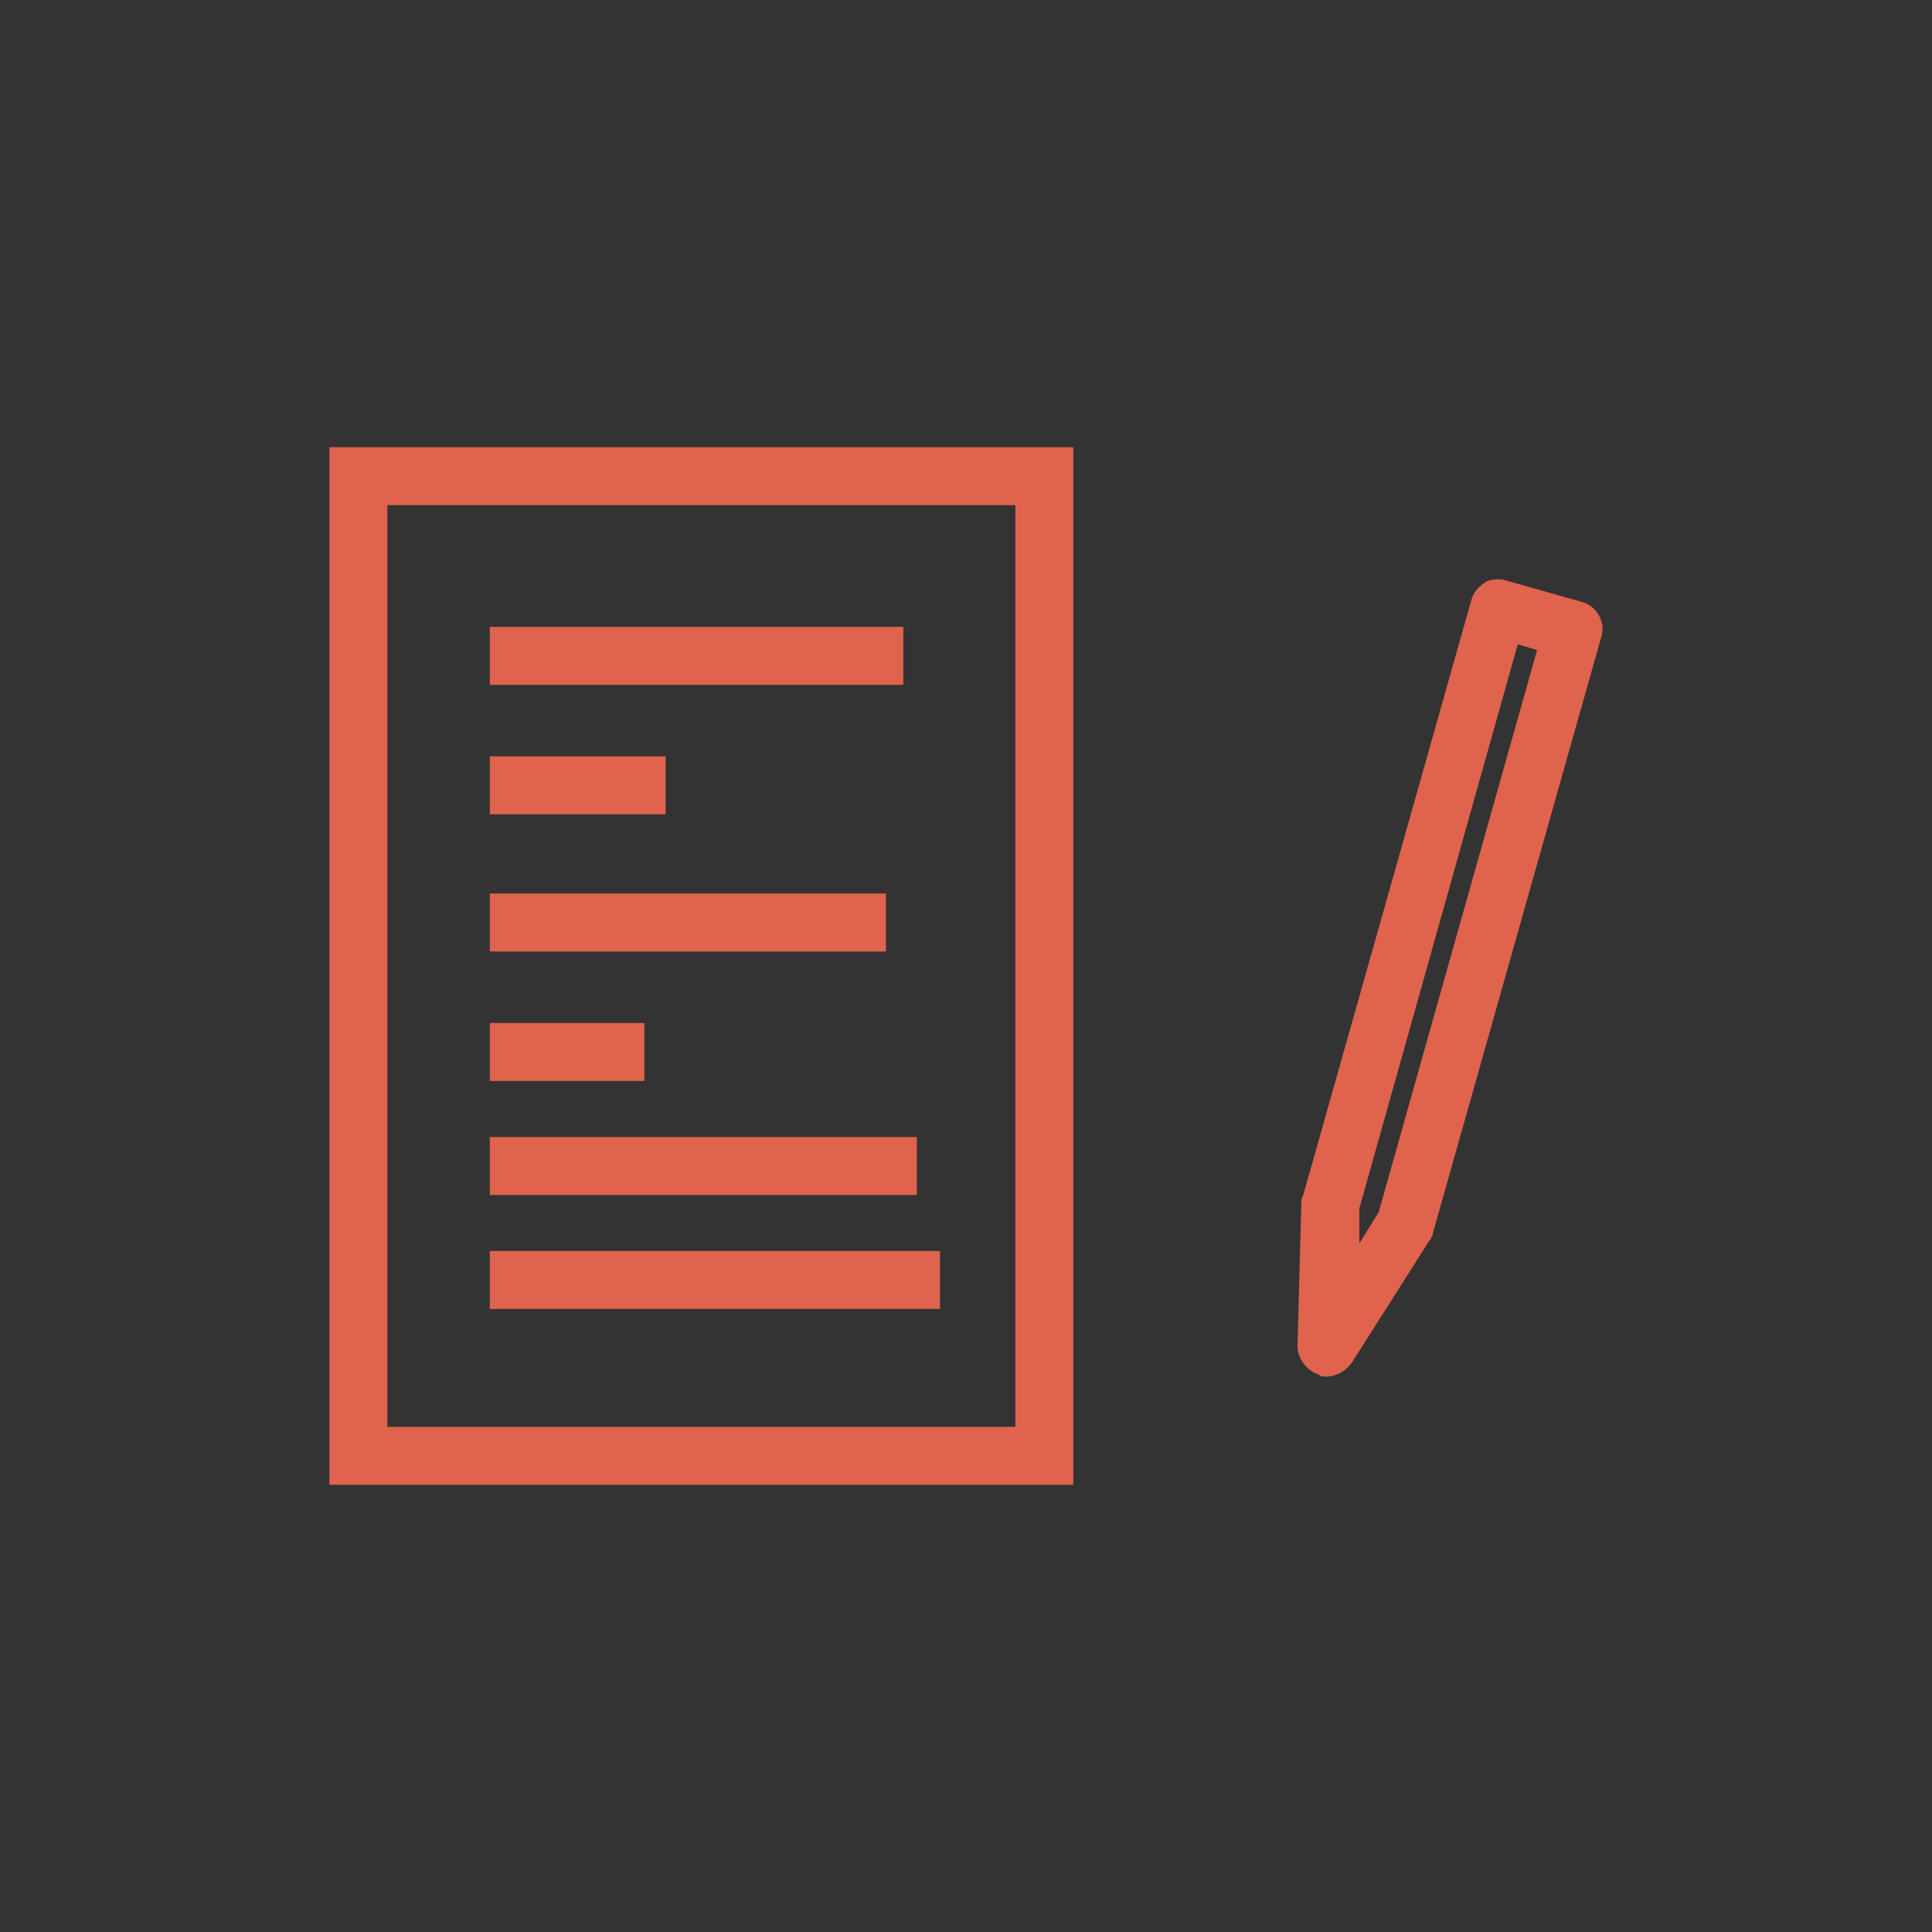 <?xml version="1.0" encoding="utf-8"?>
<!-- Generator: Adobe Illustrator 16.0.0, SVG Export Plug-In . SVG Version: 6.00 Build 0)  -->
<!DOCTYPE svg PUBLIC "-//W3C//DTD SVG 1.1//EN" "http://www.w3.org/Graphics/SVG/1.1/DTD/svg11.dtd">
<svg version="1.1" id="Calque_1" xmlns="http://www.w3.org/2000/svg" xmlns:xlink="http://www.w3.org/1999/xlink" x="0px" y="0px"
	 width="100px" height="100px" viewBox="0 0 100 100" enable-background="new 0 0 100 100" xml:space="preserve">
<rect x="0" y="0" width="100" height="100" fill="#333333" stroke="none"/>
<g>
	<g>
		<path fill="#DF634D" d="M55.557,76.854H17.051V23.146h38.505V76.854z M20.051,73.853h32.504V26.146H20.051V73.853z"/>
	</g>
	<g>
		<rect x="25.353" y="32.447" fill="#DF634D" width="21.402" height="3.001"/>
	</g>
	<g>
		<rect x="25.353" y="39.148" fill="#DF634D" width="9.101" height="3"/>
	</g>
	<g>
		<rect x="25.353" y="46.249" fill="#DF634D" width="20.502" height="3.001"/>
	</g>
	<g>
		<rect x="25.353" y="52.95" fill="#DF634D" width="8.001" height="3.001"/>
	</g>
	<g>
		<rect x="25.353" y="58.852" fill="#DF634D" width="22.103" height="3"/>
	</g>
	<g>
		<rect x="25.353" y="64.752" fill="#DF634D" width="23.303" height="3"/>
	</g>
	<g>
		<path fill="#DF634D" d="M68.658,71.253c-0.101,0-0.3,0-0.4-0.101c-0.601-0.2-1.1-0.8-1.1-1.5l0.199-7.4c0-0.101,0-0.2,0.1-0.4
			l8.702-30.804c0.101-0.4,0.4-0.7,0.7-0.9s0.8-0.2,1.1-0.1l3.9,1.1c0.801,0.2,1.301,1.101,1.001,1.9l-8.701,30.804
			c0,0.101-0.101,0.3-0.2,0.4l-4.001,6.301C69.658,70.952,69.158,71.253,68.658,71.253z M70.358,62.552v1.8l1-1.6l8.2-29.104
			l-0.999-0.3L70.358,62.552z"/>
	</g>
</g>
<g>
	<g>
		<rect x="139.717" y="23.892" fill="#DF634D" width="2.999" height="56.007"/>
	</g>
	<g>
		<rect x="213.227" y="44.395" fill="#DF634D" width="3" height="35.504"/>
	</g>
	<g>
		<rect x="141.217" y="69.697" fill="#DF634D" width="72.509" height="3.001"/>
	</g>
	<g>
		<rect x="142.217" y="55.695" fill="#DF634D" width="72.509" height="3"/>
	</g>
	<g>
		<path fill="#DF634D" d="M167.221,42.895h-19.004V23.892h19.004V42.895z M151.218,39.894h13.002V26.892h-13.002V39.894z"/>
	</g>
	<g>
		<g>
			<rect x="156.219" y="29.892" fill="#DF634D" width="3" height="7.002"/>
		</g>
		<g>
			<rect x="154.219" y="31.893" fill="#DF634D" width="7" height="3"/>
		</g>
	</g>
	<g>
		<path fill="#DF634D" d="M155.218,58.896c-3.899,0-7.001-3.101-7.001-7.002c0-3.9,3.102-7,7.001-7c3.901,0,7.002,3.1,7.002,7
			C162.22,55.796,159.019,58.896,155.218,58.896z M155.218,47.895c-2.199,0-4,1.801-4,4c0,2.201,1.801,4.001,4,4.001
			c2.201,0,4.001-1.8,4.001-4.001C159.219,49.695,157.419,47.895,155.218,47.895z"/>
	</g>
	<g>
		<path fill="#DF634D" d="M207.024,57.196l-2.499-1.601c-0.101,0.1-0.101,0.2-0.101,0.2c0-0.101-1.501-5.601-44.606-3.901l-0.099-3
			c28.604-1.1,44.505,0.7,47.205,5.401C207.625,55.396,207.325,56.596,207.024,57.196z"/>
	</g>
</g>
<g>
	<g>
		<path fill="#DF634D" d="M340.543,75.898h-83.211V63.997h83.211V75.898z M260.531,72.598h76.811v-5.501h-76.811V72.598
			L260.531,72.598z"/>
	</g>
	<g>
		<path fill="#FFFFFF" d="M322.94,87.399L322.94,87.399c-2.101,0-3.901-1.699-3.901-3.9V56.196c0-2.101,1.7-3.9,3.901-3.9l0,0
			c2.1,0,3.899,1.699,3.899,3.9v27.402C326.741,85.7,325.04,87.399,322.94,87.399z"/>
		<path fill="#DF634D" d="M322.94,89L322.94,89c-3.001,0-5.4-2.4-5.4-5.401V56.196c0-3.001,2.399-5.401,5.4-5.401
			c3,0,5.4,2.4,5.4,5.401v27.402C328.241,86.499,325.841,89,322.94,89z M322.94,53.896c-1.301,0-2.4,1.1-2.4,2.4v27.403
			c0,1.301,1.1,2.4,2.4,2.4l0,0c1.3,0,2.4-1.1,2.4-2.4V56.196C325.241,54.896,324.24,53.896,322.94,53.896z"/>
	</g>
	<g>
		<path fill="#FFFFFF" d="M331.241,84h-1.4c-1.5,0-2.7-1.201-2.7-2.701V58.496c0-1.5,1.2-2.7,2.7-2.7h1.4c1.5,0,2.701,1.2,2.701,2.7
			v22.803C333.942,82.799,332.741,84,331.241,84z"/>
		<path fill="#DF634D" d="M331.241,85.499h-1.4c-2.3,0-4.2-1.9-4.2-4.2V58.496c0-2.3,1.9-4.2,4.2-4.2h1.4c2.3,0,4.201,1.9,4.201,4.2
			v22.803C335.442,83.599,333.642,85.499,331.241,85.499z M329.841,57.296c-0.7,0-1.2,0.5-1.2,1.2v22.803c0,0.7,0.5,1.2,1.2,1.2h1.4
			c0.7,0,1.2-0.5,1.2-1.2V58.496c0-0.7-0.5-1.2-1.2-1.2H329.841L329.841,57.296z"/>
	</g>
	<g>
		<path fill="#FFFFFF" d="M268.233,84h-1.4c-1.5,0-2.7-1.201-2.7-2.701V58.496c0-1.5,1.2-2.7,2.7-2.7h1.4c1.5,0,2.7,1.2,2.7,2.7
			v22.803C270.934,82.799,269.733,84,268.233,84z"/>
		<path fill="#DF634D" d="M268.233,85.499h-1.4c-2.301,0-4.201-1.9-4.201-4.2V58.496c0-2.3,1.9-4.2,4.201-4.2h1.4
			c2.3,0,4.2,1.9,4.2,4.2v22.803C272.434,83.599,270.634,85.499,268.233,85.499z M266.833,57.296c-0.7,0-1.2,0.5-1.2,1.2v22.803
			c0,0.7,0.5,1.2,1.2,1.2h1.4c0.699,0,1.2-0.5,1.2-1.2V58.496c0-0.7-0.501-1.2-1.2-1.2H266.833L266.833,57.296z"/>
	</g>
	<g>
		<path fill="#FFFFFF" d="M275.334,87.399L275.334,87.399c-2.101,0-3.9-1.699-3.9-3.9V56.196c0-2.101,1.7-3.9,3.9-3.9l0,0
			c2.101,0,3.9,1.699,3.9,3.9v27.402C279.234,85.7,277.535,87.399,275.334,87.399z"/>
		<path fill="#DF634D" d="M275.334,89L275.334,89c-3,0-5.4-2.4-5.4-5.401V56.196c0-3.001,2.4-5.401,5.4-5.401
			c3.001,0,5.4,2.4,5.4,5.401v27.402C280.734,86.499,278.335,89,275.334,89z M275.334,53.896c-1.3,0-2.4,1.1-2.4,2.4v27.403
			c0,1.301,1.101,2.4,2.4,2.4l0,0c1.301,0,2.4-1.1,2.4-2.4V56.196C277.734,54.896,276.635,53.896,275.334,53.896z"/>
	</g>
</g>
<g>
	<g>
		<path fill="#DF634D" d="M417.253,77.898c-4.801,0-11.702-1-12.003-1l-0.8-0.2c-5.2-1-11.101-2.2-13.302-6.701l-0.199-0.399
			l0.1-0.5c0-0.101,1-5.901,1-10.802c0-4.801-1-9.602-1-9.701v-0.3c0-4.201,4.801-5.701,9.001-7.001c1.4-0.4,2.801-0.9,4.001-1.4
			c0.7-0.3,1.4-0.7,2.2-1.1c2.401-1.301,5.302-3.001,9.401-3.001c4.301,0,8.501,1.4,12.802,4.301c0.7,0.5,2.6,1.5,4.7,2.7
			c4.601,2.601,6.901,3.9,7.602,4.601l0.5,0.5l-0.1,0.7c0,0.1-1.001,7.602-1.001,10.802s1.001,9.701,1.001,9.801l0.1,0.4l-0.1,0.3
			c-1.401,4.301-8.201,6.201-12.103,7.001h-0.1C428.454,76.898,422.153,77.898,417.253,77.898z M428.454,75.398L428.454,75.398
			L428.454,75.398z M405.752,73.897c0,0,6.9,1,11.501,1c4.4,0,10.501-0.899,10.9-1c5.101-1,8.802-2.8,9.702-4.7
			c-0.2-1.5-1.001-6.9-1.001-9.801c0-2.801,0.601-8.201,0.9-10.302c-1.3-0.8-4.3-2.5-6.4-3.601c-2.2-1.2-4.102-2.301-4.901-2.8
			c-3.801-2.601-7.4-3.7-11.201-3.7c-3.301,0-5.7,1.399-7.901,2.6c-0.899,0.5-1.699,0.9-2.499,1.301c-1.301,0.6-2.801,1-4.201,1.5
			c-3.3,1-6.701,2.101-6.901,4c0.2,0.9,1.001,5.501,1.001,10.102c0,4.301-0.7,9.102-0.9,10.701c1.8,2.801,6.701,3.801,11.002,4.7
			H405.752L405.752,73.897z"/>
	</g>
	<g>
		<path fill="#DF634D" d="M391.049,68.897h-3.6c-5.801,0-10.502-4.701-10.502-10.502c0-5.8,4.701-10.501,10.502-10.501h4.101
			c0.8,0,1.499,0.7,1.499,1.501c0,0.8-0.699,1.499-1.499,1.499h-4.101c-4.102,0-7.501,3.401-7.501,7.501
			c0,4.101,3.399,7.502,7.501,7.502h3.6c0.801,0,1.5,0.7,1.5,1.5S391.949,68.897,391.049,68.897z"/>
	</g>
	<g>
		<path fill="#DF634D" d="M444.456,68.897h-5.001c-0.8,0-1.5-0.7-1.5-1.5s0.7-1.5,1.5-1.5h5.001c4.101,0,7.501-3.401,7.501-7.502
			c0-4.1-3.4-7.501-7.501-7.501h-3.001c-0.8,0-1.5-0.699-1.5-1.499c0-0.801,0.7-1.501,1.5-1.501h3.001
			c5.801,0,10.502,4.701,10.502,10.501C454.958,64.196,450.257,68.897,444.456,68.897z"/>
	</g>
	<g>
		<path fill="#DF634D" d="M416.252,71.197c-11.901,0-19.802-3.2-20.202-3.399c-0.8-0.301-1.101-1.2-0.8-2.001c0.3-0.8,1.2-1.1,2-0.8
			c0.199,0.1,16.701,6.701,37.505,0.399c0.801-0.199,1.601,0.2,1.9,1c0.199,0.801-0.2,1.601-1.001,1.9
			C428.454,70.498,421.953,71.197,416.252,71.197z"/>
	</g>
	<g>
		<path fill="#DF634D" d="M397.149,53.096c-0.6,0-1.1-0.301-1.4-0.9c-0.3-0.8,0-1.601,0.801-2c14.302-6.102,37.505-0.5,38.505-0.201
			c0.801,0.201,1.301,1.001,1.101,1.801c-0.2,0.801-1.001,1.301-1.801,1.1c-0.2-0.1-23.203-5.6-36.505,0.101
			C397.55,52.995,397.351,53.096,397.149,53.096z"/>
	</g>
	<g>
		<path fill="#DF634D" d="M434.655,57.896c-0.101,0-0.2,0-0.2,0c-0.101,0-0.2,0-0.301-0.101c-3.2-0.5-24.603-3.001-36.705-0.2
			c-0.8,0.2-1.6-0.3-1.799-1.1c-0.201-0.801,0.299-1.601,1.1-1.801c7.301-1.7,17.302-1.6,24.403-1.2
			c4.1,0.2,7.601,0.601,9.801,0.801c4.602,0.499,4.602,0.499,5.001,1.1c0.4,0.5,0.4,1.101,0.1,1.601
			C435.855,57.496,435.455,57.896,434.655,57.896z"/>
	</g>
	<g>
		<path fill="#DF634D" d="M417.652,64.797c-11.401,0-20.302-1.8-20.902-1.9c-0.801-0.2-1.301-1-1.2-1.8c0.1-0.801,1-1.301,1.801-1.2
			c0.199,0,19.302,3.9,36.904,0.3c0.8-0.2,1.601,0.399,1.8,1.2c0.2,0.8-0.4,1.601-1.2,1.8
			C429.054,64.396,423.054,64.797,417.652,64.797z"/>
	</g>
</g>
<g>
</g>
<g>
</g>
<g>
</g>
<g>
</g>
<g>
</g>
<g>
</g>
<g>
</g>
<g>
</g>
<g>
</g>
<g>
</g>
<g>
</g>
<g>
</g>
<g>
</g>
<g>
</g>
<g>
</g>
</svg>
